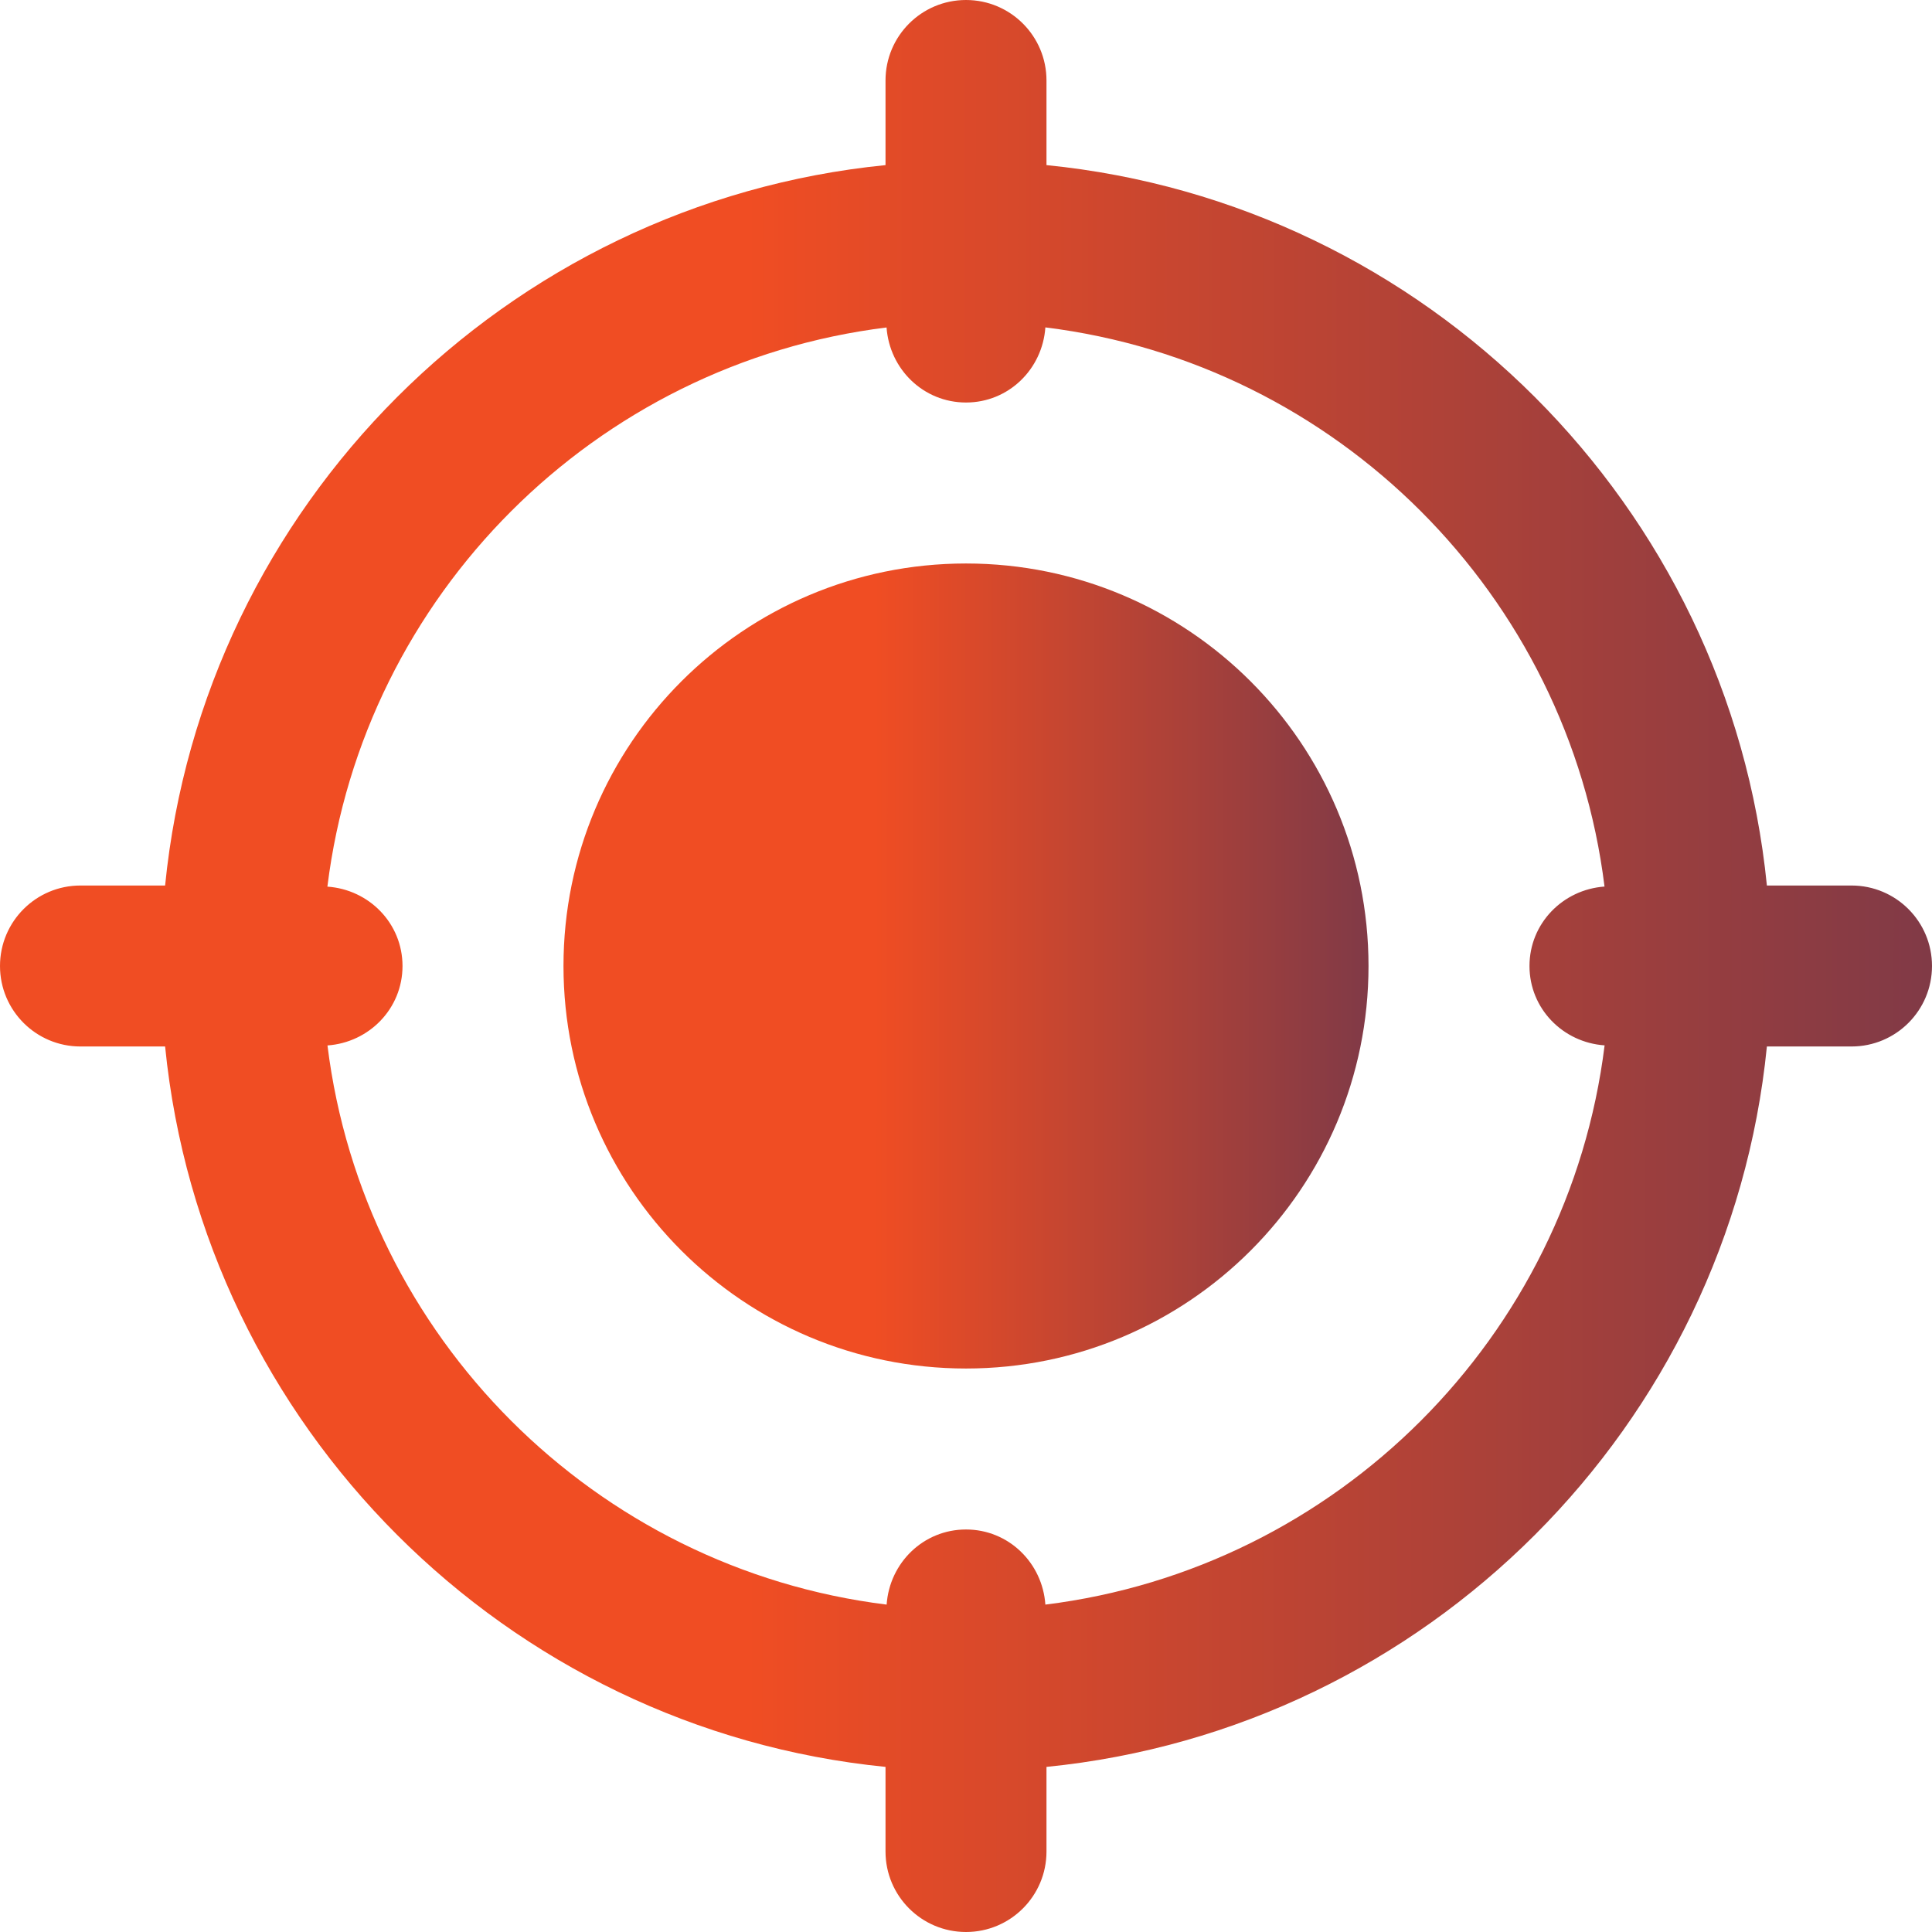 <?xml version="1.0" encoding="UTF-8"?>
<svg xmlns="http://www.w3.org/2000/svg" width="100" height="100" viewBox="0 0 100 100" fill="none">
  <g id="Focus on Core Competencies" clip-path="url(#clip0_1196_396)">
    <g id="Group">
      <path id="Vector" d="M70.834 50C70.834 61.506 61.506 70.834 50 70.834C38.494 70.834 29.166 61.506 29.166 50C29.166 38.494 38.494 29.166 50 29.166C61.506 29.166 70.834 38.494 70.834 50Z" fill="url(#paint0_linear_1196_396)"></path>
      <path id="Vector_2" d="M95.834 45.834H91.454C89.496 26.18 73.82 10.504 54.166 8.546V4.166C54.166 1.867 52.304 0 50 0C47.696 0 45.834 1.867 45.834 4.166V8.546C26.18 10.504 10.504 26.18 8.546 45.834H4.166C1.862 45.834 0 47.7 0 50C0 52.3 1.862 54.166 4.166 54.166H8.546C10.508 73.82 26.18 89.496 45.834 91.454V95.834C45.834 98.133 47.696 100 50 100C52.304 100 54.166 98.133 54.166 95.834V91.454C73.82 89.492 89.496 73.82 91.454 54.166H95.834C98.138 54.166 100 52.3 100 50C100 47.7 98.138 45.834 95.834 45.834ZM54.108 83.054C53.958 80.891 52.204 79.166 50 79.166C47.796 79.166 46.042 80.891 45.892 83.054C30.8 81.188 18.816 69.204 16.95 54.112C19.112 53.958 20.834 52.2 20.834 50C20.834 47.8 19.112 46.042 16.946 45.892C18.812 30.8 30.796 18.816 45.888 16.95C46.042 19.108 47.796 20.834 50 20.834C52.204 20.834 53.958 19.109 54.108 16.946C69.2 18.812 81.184 30.796 83.05 45.888C80.888 46.042 79.166 47.8 79.166 50C79.166 52.2 80.888 53.958 83.054 54.108C81.184 69.204 69.204 81.184 54.108 83.054Z" fill="url(#paint1_linear_1196_396)"></path>
    </g>
  </g>
  <defs>
    <linearGradient id="paint0_linear_1196_396" x1="29.166" y1="50" x2="92.066" y2="50.024" gradientUnits="userSpaceOnUse">
      <stop offset="0.256" stop-color="#F04D23"></stop>
      <stop offset="1" stop-color="#242A64"></stop>
    </linearGradient>
    <linearGradient id="paint1_linear_1196_396" x1="-8.58435e-08" y1="50" x2="150.957" y2="50.058" gradientUnits="userSpaceOnUse">
      <stop offset="0.256" stop-color="#F04D23"></stop>
      <stop offset="1" stop-color="#242A64"></stop>
    </linearGradient>
    <clipPath id="clip0_1196_396">
      <rect width="100" height="100" fill="white"></rect>
    </clipPath>
  </defs>
</svg>

